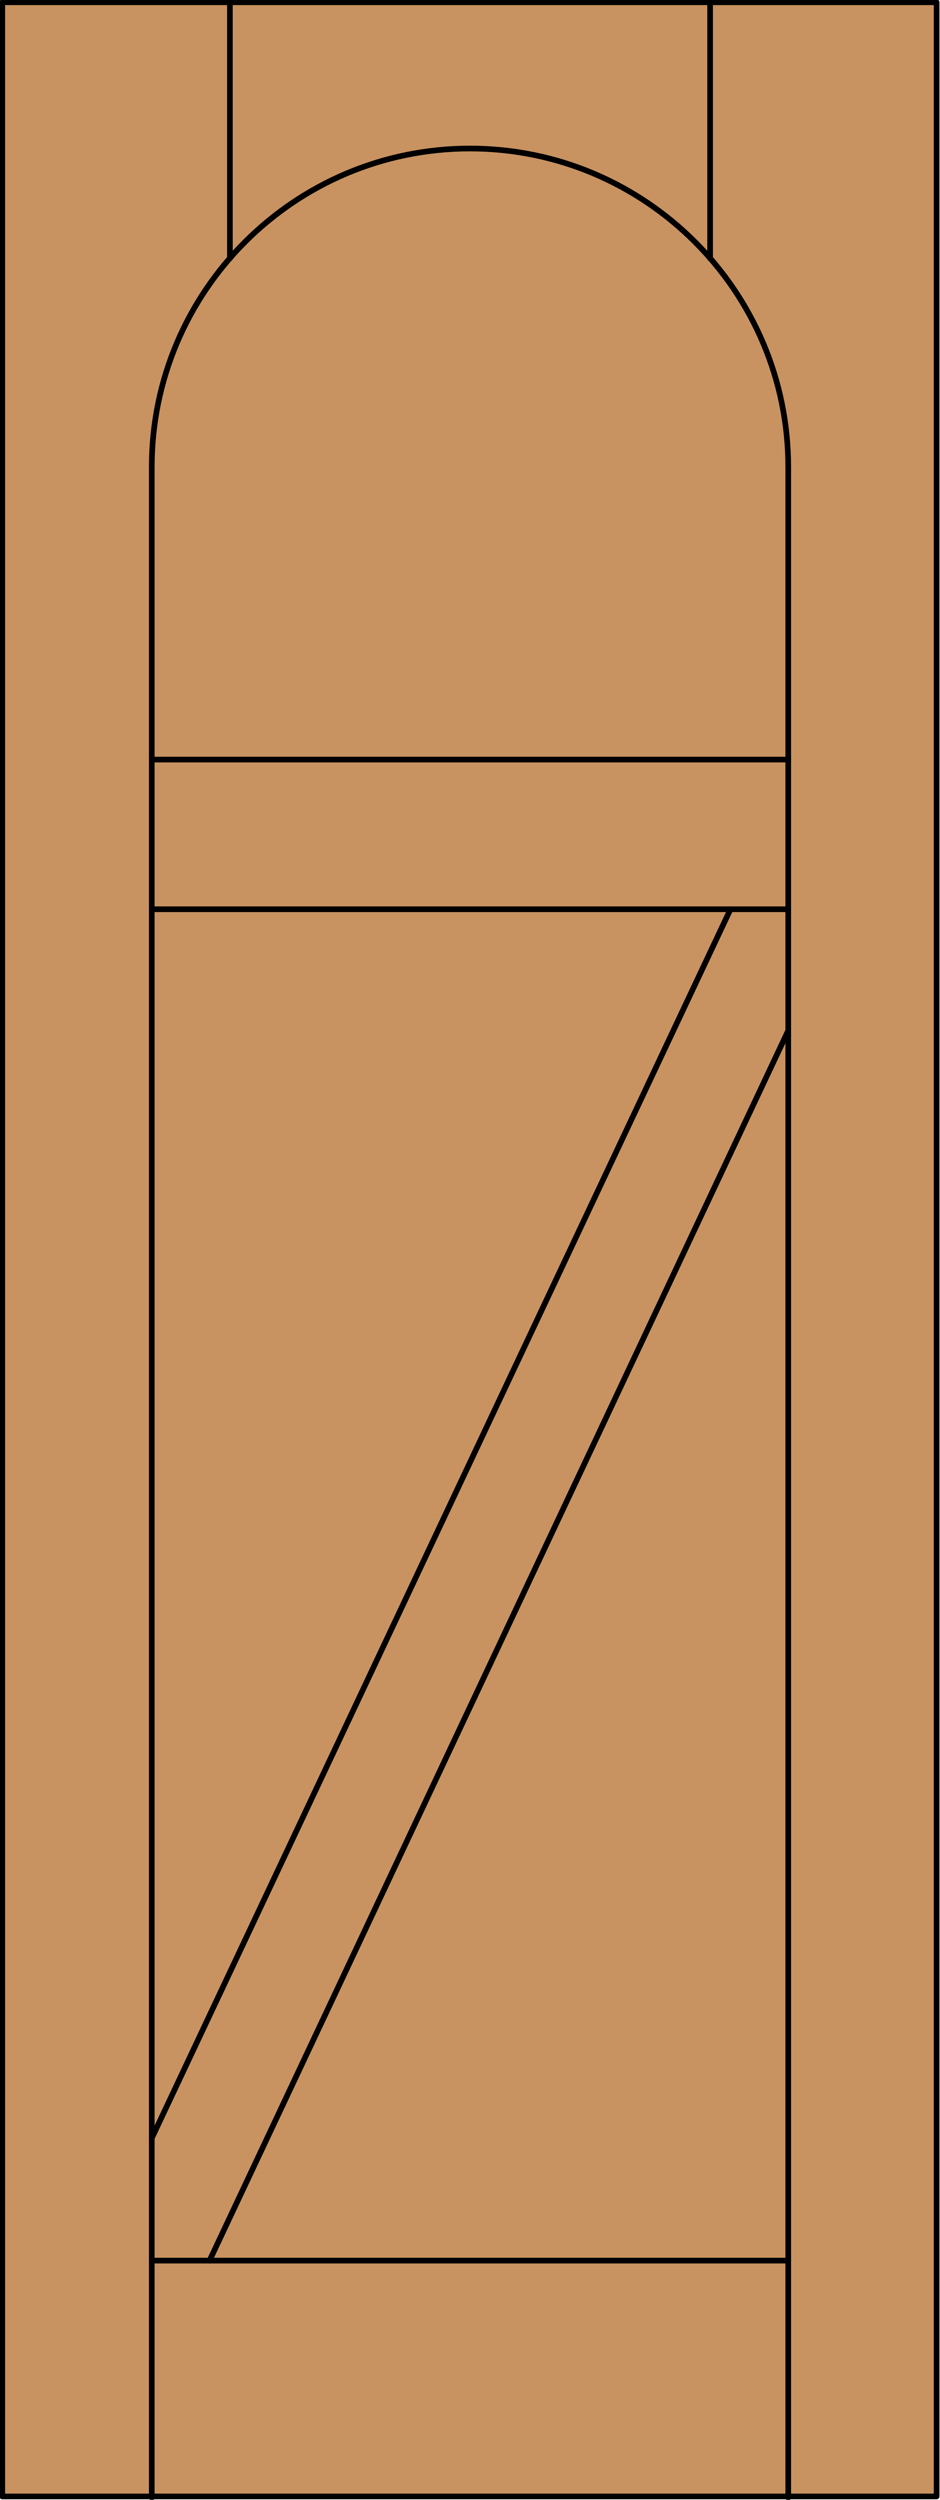 <?xml version="1.0" encoding="utf-8"?>
<!-- Generator: Adobe Illustrator 19.2.1, SVG Export Plug-In . SVG Version: 6.00 Build 0)  -->
<!DOCTYPE svg PUBLIC "-//W3C//DTD SVG 1.1//EN" "http://www.w3.org/Graphics/SVG/1.1/DTD/svg11.dtd">
<svg version="1.1" id="Layer_1" xmlns="http://www.w3.org/2000/svg" xmlns:xlink="http://www.w3.org/1999/xlink" x="0px" y="0px"
	 viewBox="0 0 83 220.5" style="enable-background:new 0 0 83 220.5;" xml:space="preserve">
<style type="text/css">
	.st0{fill:#C89361;}
	.st1{fill:none;stroke:#000000;stroke-width:0.5;stroke-linecap:round;stroke-linejoin:round;}
</style>
<g id="DOOR_FILL">
	<rect x="0.2" y="0.2" class="st0" width="82.5" height="220"/>
</g>
<g id="GLASS">
</g>
<g id="_x31_">
	<rect x="0.2" y="0.2" class="st1" width="82.5" height="220"/>
	<line class="st1" x1="13.4" y1="220.3" x2="13.4" y2="41.2"/>
	<line class="st1" x1="69.6" y1="220.3" x2="69.6" y2="41.2"/>
	<line class="st1" x1="69.6" y1="199.4" x2="13.4" y2="199.4"/>
	<path class="st1" d="M69.6,41.2c0-15.5-12.6-28.1-28.1-28.1c-15.5,0-28.1,12.6-28.1,28.1"/>
	<line class="st1" x1="20.3" y1="22.8" x2="20.3" y2="0.2"/>
	<line class="st1" x1="62.7" y1="22.8" x2="62.7" y2="0.2"/>
</g>
<g id="_x30_">
</g>
<g id="Layer_1_1_">
</g>
<g id="_x31__1_">
	<line class="st1" x1="13.4" y1="80.2" x2="69.6" y2="80.2"/>
	<line class="st1" x1="69.6" y1="67" x2="13.4" y2="67"/>
	<line class="st1" x1="64.5" y1="80.2" x2="13.4" y2="188.6"/>
	<line class="st1" x1="69.6" y1="90.9" x2="18.5" y2="199.4"/>
</g>
<g id="Layer_1_2_">
</g>
</svg>
